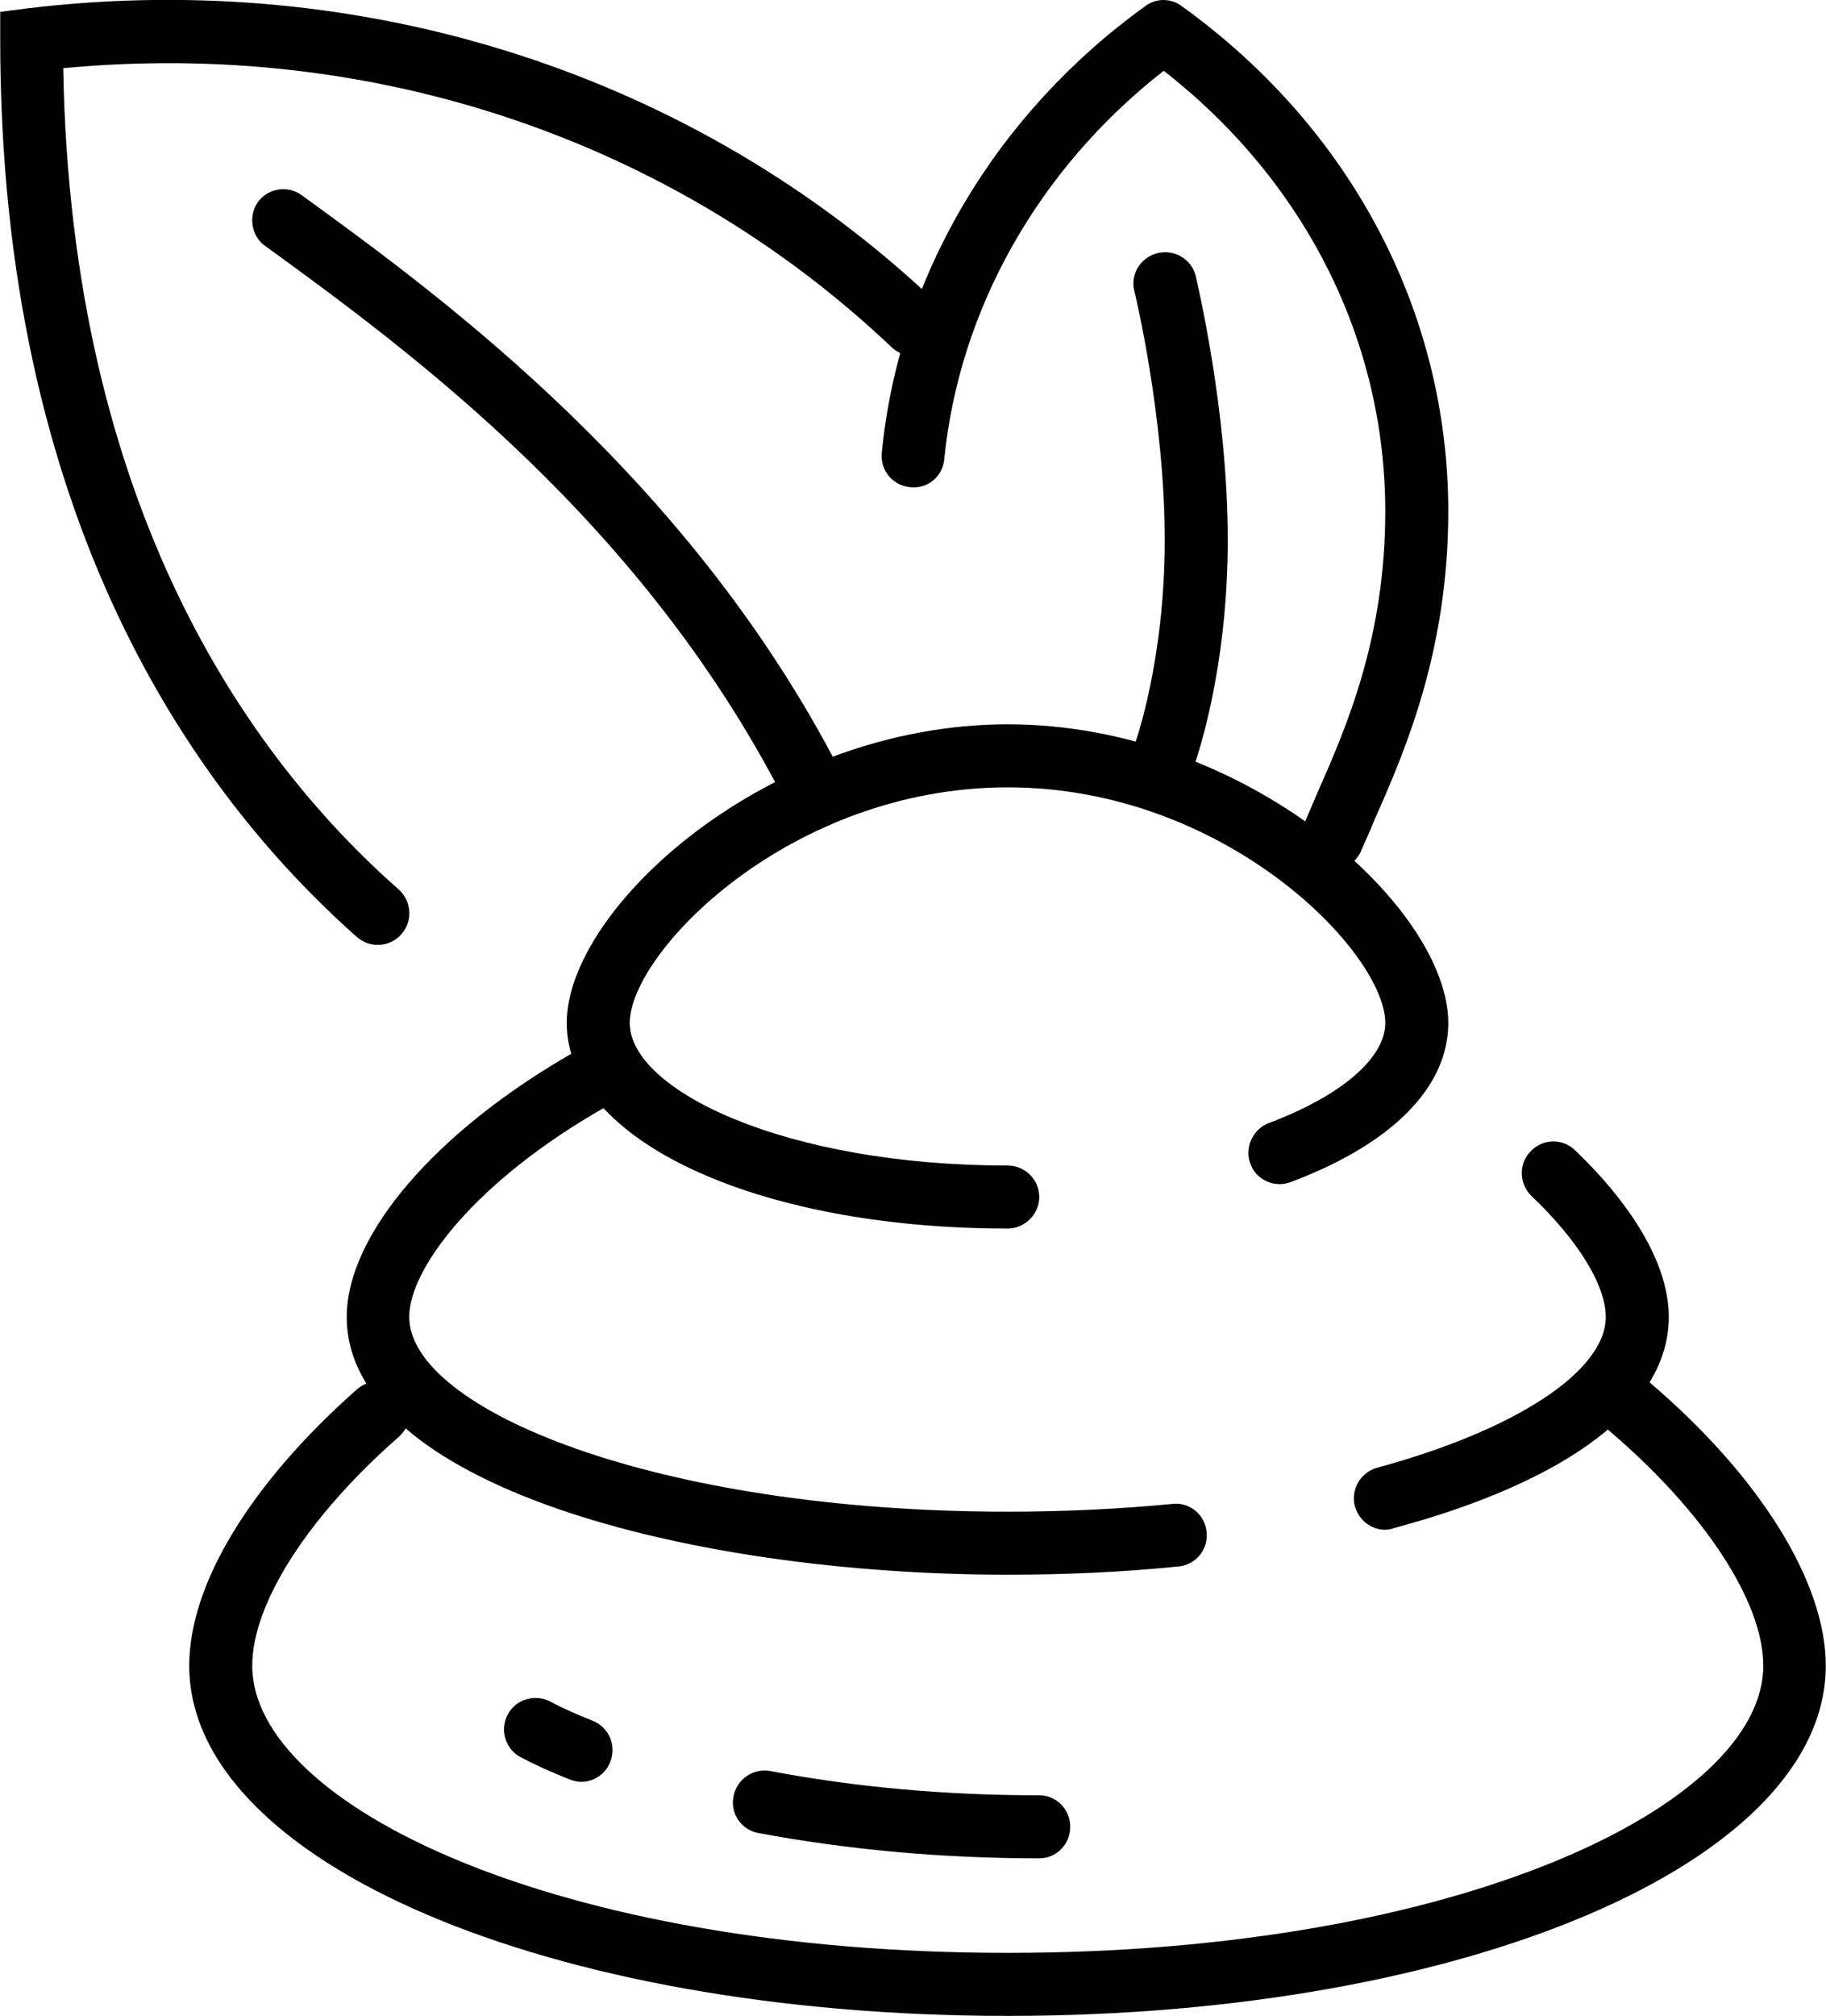 <?xml version="1.0" encoding="UTF-8"?>
<!DOCTYPE svg PUBLIC "-//W3C//DTD SVG 1.0//EN" "http://www.w3.org/TR/2001/REC-SVG-20010904/DTD/svg10.dtd">
<!-- Creator: CorelDRAW X8 -->
<svg xmlns="http://www.w3.org/2000/svg" xml:space="preserve" width="133.502mm" height="147.326mm" version="1.0" style="shape-rendering:geometricPrecision; text-rendering:geometricPrecision; image-rendering:optimizeQuality; fill-rule:evenodd; clip-rule:evenodd"
viewBox="0 0 3535 3902"
 xmlns:xlink="http://www.w3.org/1999/xlink">
 <defs>
  <style type="text/css">
   <![CDATA[
    .fil0 {fill:black;fill-rule:nonzero}
   ]]>
  </style>
 </defs>
 <g id="Capa_x0020_1">
  <path class="fil0" d="M1951 3902c-889,0 -1585,-298 -1585,-678 0,-158 119,-353 325,-535 25,-22 64,-19 86,6 23,25 20,64 -5,86 -176,154 -284,323 -284,443 0,269 587,556 1463,556 875,0 1463,-287 1463,-556 0,-124 -115,-299 -300,-456 -25,-22 -28,-61 -7,-86 22,-26 61,-29 86,-7 215,183 342,388 342,549 0,380 -696,678 -1584,678z"/>
  <path class="fil0" d="M1125 3449c-8,0 -15,-2 -23,-5 -33,-13 -64,-27 -93,-42 -30,-15 -42,-52 -27,-82 15,-30 52,-42 82,-27 26,14 54,26 84,38 31,13 46,48 33,80 -9,23 -32,38 -56,38z"/>
  <path class="fil0" d="M2012 3597c-190,0 -373,-17 -544,-49 -33,-6 -55,-38 -48,-71 6,-33 38,-55 71,-49 163,31 338,47 521,47 33,0 60,27 60,61 0,34 -27,61 -60,61z"/>
  <path class="fil0" d="M1951 3048c-621,0 -1280,-175 -1280,-499 0,-158 171,-358 436,-510 30,-16 67,-6 84,23 16,29 6,67 -23,83 -247,141 -376,310 -376,404 0,178 476,377 1159,377 108,0 215,-5 319,-15 33,-4 63,21 66,54 4,34 -21,64 -54,67 -107,11 -219,16 -331,16z"/>
  <path class="fil0" d="M2682 2961c-27,0 -51,-18 -59,-46 -8,-32 11,-65 43,-74 269,-73 443,-187 443,-292 0,-61 -54,-149 -144,-234 -24,-24 -25,-62 -2,-86 23,-25 62,-26 86,-3 117,112 182,226 182,323 0,171 -190,317 -533,409 -5,2 -11,3 -16,3z"/>
  <path class="fil0" d="M1951 2378c-487,0 -854,-171 -854,-398 0,-223 391,-578 854,-578 463,0 853,355 853,578 0,124 -108,234 -305,308 -31,12 -67,-4 -78,-35 -12,-31 4,-67 35,-79 141,-53 226,-126 226,-194 0,-136 -309,-456 -731,-456 -423,0 -732,320 -732,456 0,130 300,276 732,276 33,0 61,27 61,61 0,33 -28,61 -61,61z"/>
  <path class="fil0" d="M731 1829c-14,0 -28,-5 -40,-15 -315,-279 -691,-806 -691,-1737l0 -54 54 -7c652,-78 1292,128 1756,567 24,23 25,62 2,87 -23,24 -62,25 -86,2 -424,-402 -1006,-597 -1604,-540 15,851 359,1334 650,1590 25,23 27,61 5,86 -12,14 -29,21 -46,21z"/>
  <path class="fil0" d="M2580 1683c-8,0 -16,-1 -23,-4 -32,-13 -47,-49 -34,-80 8,-19 17,-40 27,-63 56,-127 132,-300 132,-546 0,-332 -156,-640 -429,-853 -242,189 -396,461 -425,752 -3,33 -32,58 -66,54 -34,-3 -58,-33 -55,-66 33,-340 219,-655 510,-865 21,-16 50,-16 71,0 328,236 516,593 516,978 0,272 -85,466 -142,595 -9,22 -18,42 -26,60 -9,24 -32,38 -56,38z"/>
  <path class="fil0" d="M1582 1601c-22,0 -44,-12 -54,-34 -278,-556 -740,-891 -1015,-1091 -27,-19 -33,-58 -14,-85 20,-27 58,-33 85,-13 266,193 761,552 1053,1135 15,30 3,67 -27,82 -9,4 -19,6 -28,6z"/>
  <path class="fil0" d="M2255 1519c-7,0 -14,-1 -21,-4 -31,-11 -47,-46 -36,-78 1,-2 57,-160 57,-392 0,-238 -58,-479 -59,-482 -8,-32 12,-65 45,-73 33,-8 66,12 74,44 2,11 62,258 62,511 0,256 -62,427 -64,434 -9,25 -33,40 -58,40z"/>
 </g>
</svg>
